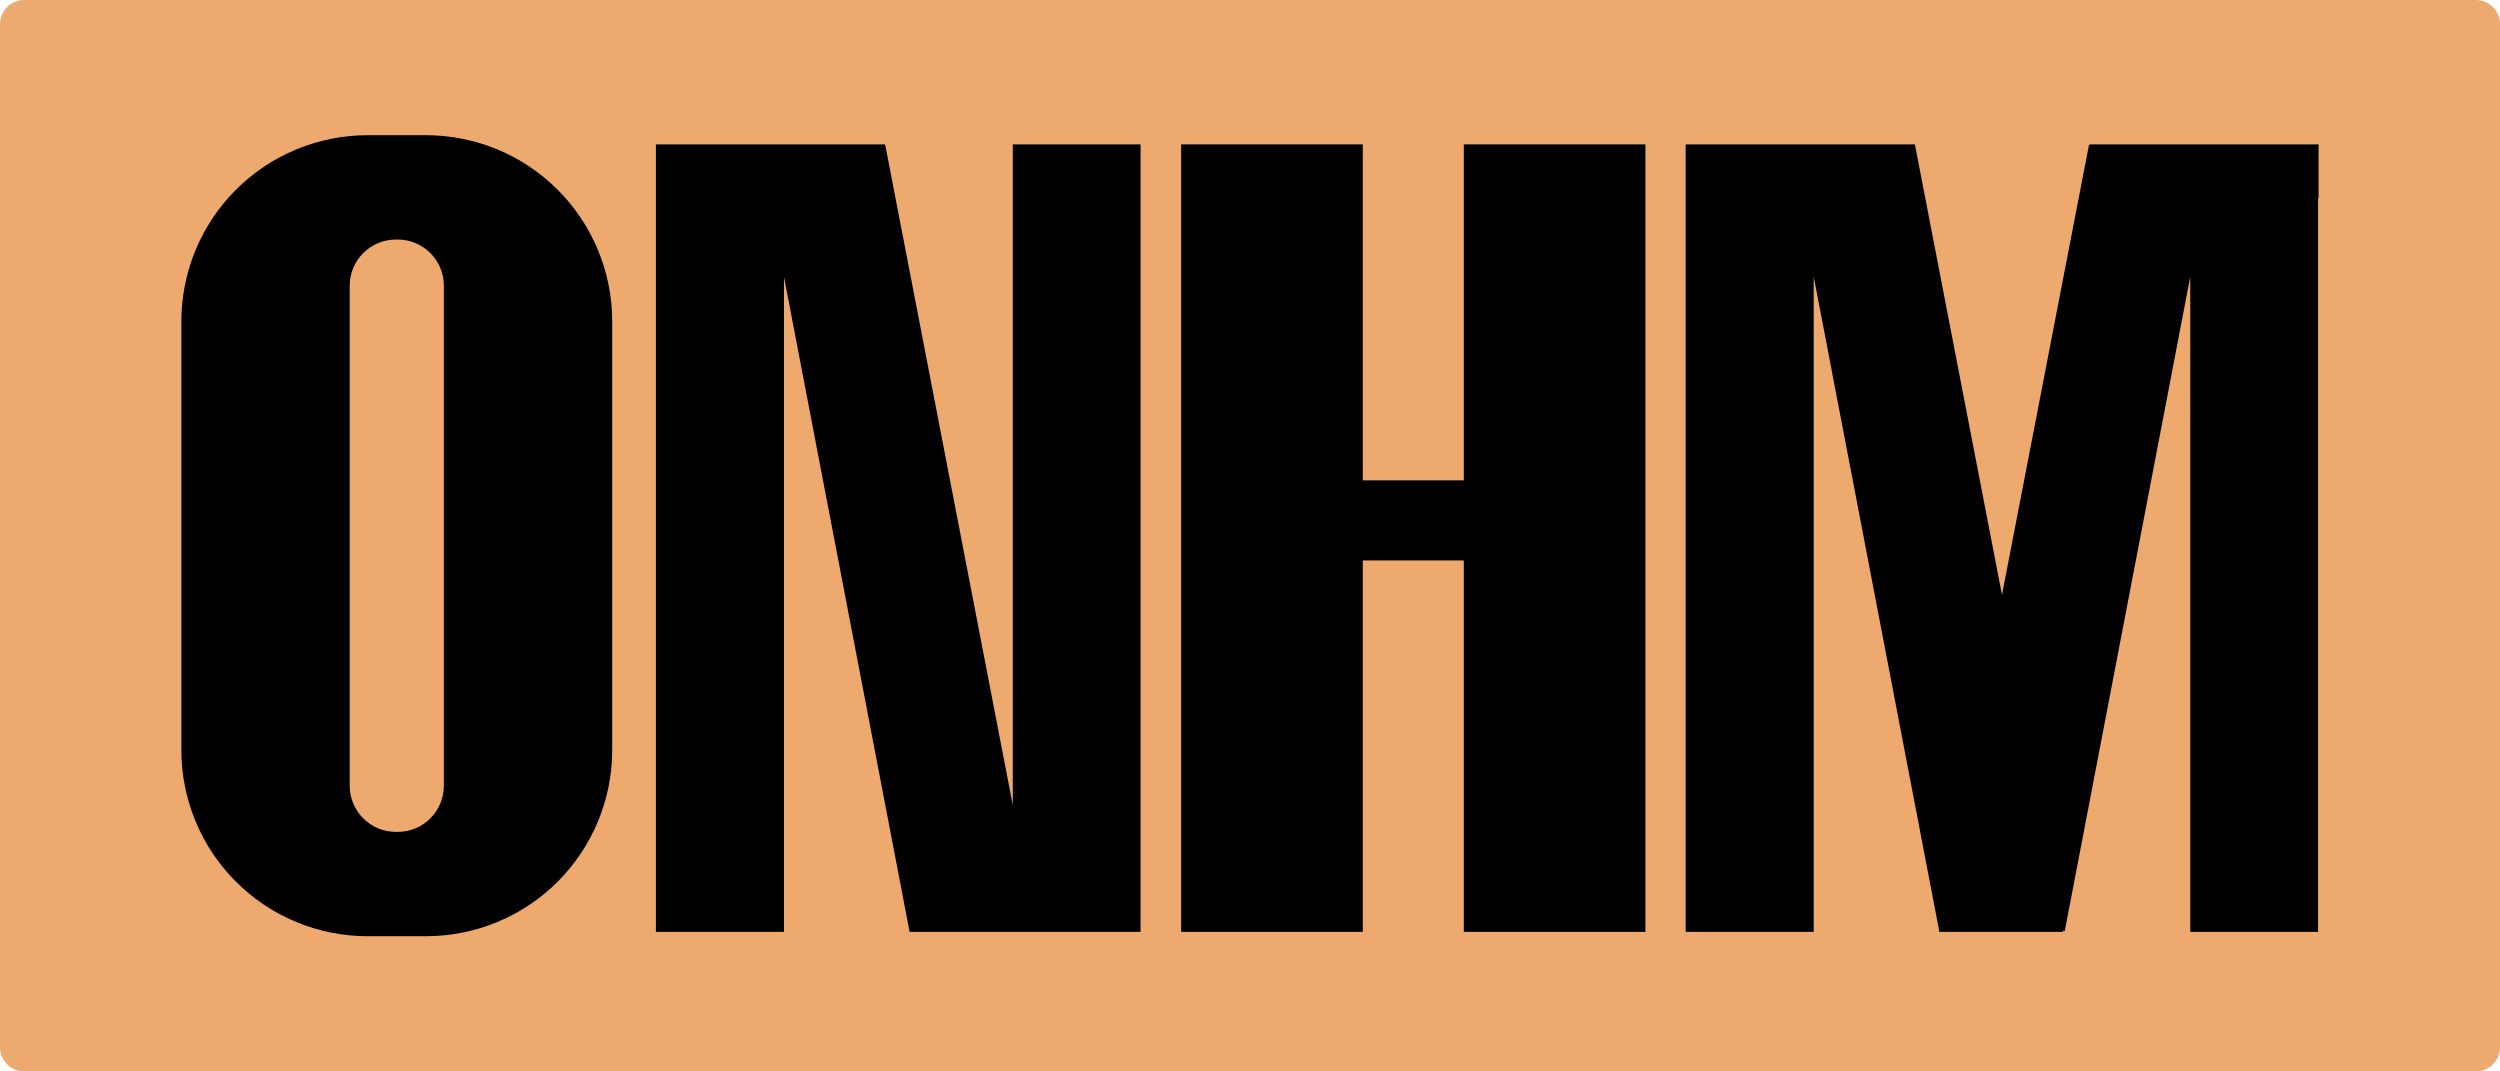 <svg width="98" height="42" viewBox="0 0 98 42" fill="none" xmlns="http://www.w3.org/2000/svg">
<path d="M97.05 0H0.95C0.425 0 0 0.425 0 0.95V41.05C0 41.575 0.425 42 0.95 42H97.05C97.575 42 98 41.575 98 41.05V0.95C98 0.425 97.575 0 97.05 0Z" fill="#EEA96F"/>
<path d="M16.699 5.3H14.409C12.473 5.3 10.617 6.069 9.248 7.438C7.878 8.807 7.109 10.664 7.109 12.6V29.4C7.109 31.336 7.878 33.193 9.248 34.562C10.617 35.931 12.473 36.7 14.409 36.7H16.699C18.636 36.7 20.492 35.931 21.861 34.562C23.23 33.193 23.999 31.336 23.999 29.4V12.6C23.999 10.664 23.23 8.807 21.861 7.438C20.492 6.069 18.636 5.3 16.699 5.3ZM17.399 30.8C17.399 31.28 17.209 31.74 16.869 32.08C16.53 32.419 16.069 32.61 15.589 32.61H15.519C15.039 32.61 14.579 32.419 14.239 32.08C13.9 31.74 13.709 31.28 13.709 30.8V11.2C13.709 10.72 13.9 10.26 14.239 9.92C14.579 9.581 15.039 9.39 15.519 9.39H15.589C16.069 9.39 16.53 9.581 16.869 9.92C17.209 10.26 17.399 10.72 17.399 11.2V30.8Z" fill="black"/>
<path d="M39.701 31.56L34.701 5.68H34.691V5.66H30.731H25.711V7.77V36.53H30.731V10.85L35.651 36.5V36.53H39.701H44.451H44.711V5.66H39.701V31.56Z" fill="black"/>
<path d="M90.868 5.66H85.858H81.918V5.68H81.888L78.478 23.32L75.068 5.68H75.058V5.66H71.098H66.078V7.77V36.53H71.098V10.85L76.018 36.5V36.53H80.858V36.49L80.938 36.5L85.858 10.85V36.53H90.868V7.77H90.888V5.66H90.868Z" fill="black"/>
<path d="M57.381 18.83H53.421V5.66H46.301V36.53H53.421V21.97H57.381V36.53H64.501V5.66H57.381V18.83Z" fill="black"/>
</svg>
